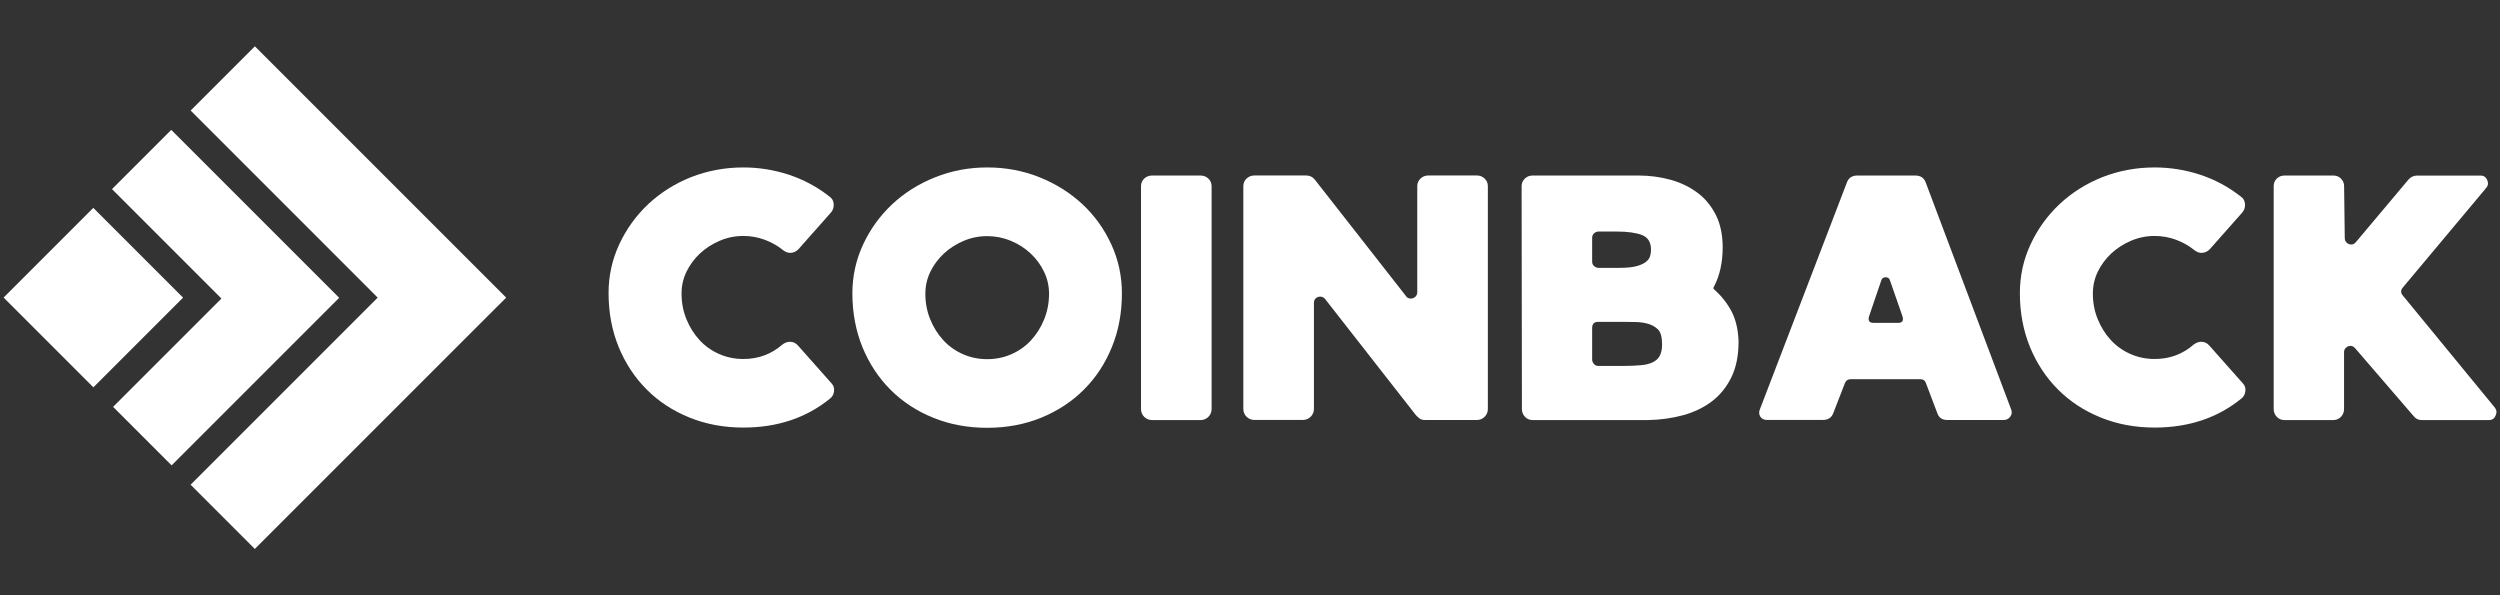 <?xml version="1.0" encoding="utf-8"?>
<!-- Generator: Adobe Illustrator 26.3.1, SVG Export Plug-In . SVG Version: 6.00 Build 0)  -->
<svg version="1.1" id="Layer_1" xmlns="http://www.w3.org/2000/svg" xmlns:xlink="http://www.w3.org/1999/xlink" x="0px" y="0px"
	 viewBox="0 0 420 100" style="enable-background:new 0 0 420 100;" xml:space="preserve">
<rect x="0" y="0" width="420" height="100" fill="#333333" stroke="none"/>
<style type="text/css">
	.st0{fill:#FFFFFF;}
</style>
<g>
	<g>
		<polygon class="st0" points="42.82,7.78 32.03,18.57 63.45,50 32.02,81.43 42.81,92.22 74.24,60.79 85.04,50 		"/>
		<polygon class="st0" points="19,68.35 37.2,50.15 18.82,31.77 28.77,21.82 56.98,50.03 46.19,60.82 28.83,78.18 		"/>
		
			<rect x="5.03" y="39.34" transform="matrix(0.707 -0.707 0.707 0.707 -30.763 25.732)" class="st0" width="21.31" height="21.33"/>
	</g>
	<g>
		<path class="st0" d="M124.88,28.13c2.61,0,5.16,0.41,7.64,1.22c2.48,0.82,4.76,2.04,6.83,3.67c0.44,0.29,0.67,0.71,0.71,1.25
			c0.04,0.54-0.11,1.02-0.44,1.41l-5.49,6.2c-0.4,0.4-0.87,0.6-1.41,0.6c-0.36,0-0.74-0.14-1.14-0.44
			c-0.94-0.76-1.99-1.35-3.13-1.77c-1.14-0.42-2.33-0.63-3.56-0.63c-1.38,0-2.69,0.26-3.94,0.79c-1.25,0.53-2.36,1.23-3.32,2.12
			c-0.96,0.89-1.72,1.91-2.29,3.07c-0.56,1.16-0.84,2.39-0.84,3.7c0,1.52,0.27,2.96,0.82,4.3c0.54,1.34,1.28,2.51,2.2,3.51
			c0.92,1,2.02,1.78,3.29,2.34c1.27,0.56,2.63,0.84,4.08,0.84c2.54,0,4.73-0.82,6.58-2.45c0.4-0.29,0.82-0.44,1.25-0.44
			c0.54,0,1,0.22,1.36,0.65l5.6,6.31c0.36,0.36,0.51,0.82,0.44,1.36c-0.07,0.54-0.31,0.96-0.71,1.25
			c-3.99,3.23-8.83,4.84-14.53,4.84c-3.26,0-6.28-0.56-9.06-1.69c-2.77-1.12-5.17-2.69-7.18-4.71c-2.01-2.01-3.58-4.4-4.71-7.15
			c-1.12-2.76-1.69-5.77-1.69-9.03c0-2.9,0.6-5.64,1.8-8.21c1.2-2.58,2.82-4.82,4.87-6.75c2.05-1.92,4.45-3.44,7.21-4.54
			C118.88,28.68,121.8,28.13,124.88,28.13z"/>
		<path class="st0" d="M165.85,28.13c3.12,0,6.06,0.55,8.81,1.66c2.76,1.11,5.16,2.62,7.21,4.54c2.05,1.92,3.66,4.17,4.84,6.75
			c1.18,2.58,1.77,5.31,1.77,8.21c0,3.26-0.56,6.28-1.69,9.03c-1.12,2.76-2.69,5.14-4.71,7.15c-2.01,2.01-4.41,3.58-7.18,4.71
			s-5.79,1.69-9.06,1.69c-3.26,0-6.28-0.56-9.06-1.69c-2.77-1.12-5.17-2.69-7.18-4.71c-2.01-2.01-3.58-4.4-4.71-7.15
			c-1.12-2.76-1.69-5.77-1.69-9.03c0-2.9,0.6-5.64,1.8-8.21c1.2-2.58,2.82-4.82,4.87-6.75c2.05-1.92,4.45-3.44,7.21-4.54
			C159.85,28.68,162.77,28.13,165.85,28.13z M165.85,60.34c1.45,0,2.81-0.28,4.08-0.84c1.27-0.56,2.37-1.34,3.29-2.34
			c0.92-1,1.66-2.17,2.2-3.51c0.54-1.34,0.82-2.77,0.82-4.3c0-1.31-0.28-2.54-0.84-3.7c-0.56-1.16-1.31-2.19-2.26-3.07
			c-0.94-0.89-2.05-1.6-3.32-2.12c-1.27-0.53-2.59-0.79-3.97-0.79c-1.38,0-2.69,0.26-3.94,0.79c-1.25,0.53-2.36,1.23-3.32,2.12
			c-0.96,0.89-1.72,1.91-2.29,3.07c-0.56,1.16-0.84,2.39-0.84,3.7c0,1.52,0.27,2.96,0.82,4.3c0.54,1.34,1.28,2.51,2.2,3.51
			c0.92,1,2.02,1.78,3.29,2.34C163.04,60.06,164.4,60.34,165.85,60.34z"/>
		<path class="st0" d="M193.54,29.49h8.16c0.51,0,0.94,0.17,1.31,0.52c0.36,0.34,0.54,0.77,0.54,1.28v37.43
			c0,0.51-0.18,0.94-0.54,1.31c-0.36,0.36-0.8,0.54-1.31,0.54h-8.16c-0.51,0-0.94-0.18-1.31-0.54c-0.36-0.36-0.54-0.8-0.54-1.31
			V31.28c0-0.51,0.18-0.93,0.54-1.28C192.6,29.66,193.03,29.49,193.54,29.49z"/>
		<path class="st0" d="M208.88,31.28c0-0.51,0.18-0.93,0.54-1.28c0.36-0.34,0.8-0.52,1.31-0.52h8.7c0.62,0,1.11,0.24,1.47,0.71
			l15.29,19.53c0.18,0.29,0.45,0.44,0.82,0.44c0.29,0,0.54-0.1,0.76-0.3c0.22-0.2,0.33-0.46,0.33-0.79V31.28
			c0-0.51,0.18-0.93,0.54-1.28c0.36-0.34,0.8-0.52,1.31-0.52h8.16c0.51,0,0.94,0.17,1.31,0.52c0.36,0.34,0.54,0.77,0.54,1.28v37.43
			c0,0.51-0.18,0.94-0.54,1.31c-0.36,0.36-0.8,0.54-1.31,0.54h-8.7c-0.4,0-0.72-0.09-0.95-0.27c-0.24-0.18-0.44-0.38-0.63-0.6
			l-15.23-19.48c-0.22-0.25-0.49-0.38-0.82-0.38c-0.25,0-0.49,0.09-0.71,0.27c-0.22,0.18-0.33,0.44-0.33,0.76v17.84
			c0,0.51-0.18,0.94-0.54,1.31c-0.36,0.36-0.8,0.54-1.31,0.54h-8.16c-0.51,0-0.94-0.18-1.31-0.54c-0.36-0.36-0.54-0.8-0.54-1.31
			V31.28z"/>
		<path class="st0" d="M257.47,29.49h17.85c1.85,0,3.63,0.24,5.33,0.71c1.7,0.47,3.21,1.2,4.52,2.18c1.31,0.98,2.34,2.23,3.1,3.75
			c0.76,1.52,1.14,3.34,1.14,5.44c0,2.58-0.51,4.81-1.52,6.69c-0.07,0.11-0.05,0.22,0.05,0.33c1.27,1.12,2.26,2.38,2.97,3.75
			c0.71,1.38,1.1,3.05,1.17,5.01c0,2.36-0.4,4.36-1.2,6.01c-0.8,1.65-1.89,3-3.26,4.05c-1.38,1.05-2.99,1.83-4.84,2.34
			c-1.85,0.51-3.83,0.78-5.93,0.82h-19.37c-0.51,0-0.93-0.18-1.28-0.54c-0.34-0.36-0.52-0.8-0.52-1.31l-0.05-37.43
			c0-0.51,0.18-0.93,0.54-1.28C256.52,29.66,256.96,29.49,257.47,29.49z M267.48,39.94v4.03c0,0.29,0.11,0.54,0.33,0.73
			c0.22,0.2,0.47,0.3,0.76,0.3h3.48c1.2,0,2.14-0.09,2.83-0.27c0.69-0.18,1.22-0.42,1.6-0.71c0.38-0.29,0.63-0.62,0.73-0.98
			c0.11-0.36,0.16-0.73,0.16-1.09c0-1.27-0.52-2.09-1.55-2.48c-1.03-0.38-2.42-0.57-4.16-0.57h-3.1c-0.29,0-0.54,0.1-0.76,0.3
			C267.59,39.4,267.48,39.65,267.48,39.94z M268.51,61.48h4.08c1.12,0,2.2-0.04,3.24-0.14c1.03-0.09,1.86-0.39,2.48-0.9
			c0.62-0.54,0.92-1.4,0.92-2.56c0-1.27-0.24-2.12-0.71-2.56c-0.47-0.44-1.02-0.74-1.63-0.92c-0.62-0.18-1.31-0.28-2.07-0.3
			c-0.76-0.02-1.51-0.03-2.23-0.03h-4.08c-0.69,0-1.03,0.35-1.03,1.03v5.28c0,0.29,0.1,0.54,0.3,0.76
			C267.97,61.37,268.22,61.48,268.51,61.48z"/>
		<path class="st0" d="M295.66,68.77l14.63-38.14c0.29-0.76,0.87-1.14,1.74-1.14h9.74c0.87,0,1.45,0.38,1.74,1.14l14.36,38.14
			c0.18,0.44,0.14,0.84-0.14,1.22c-0.27,0.38-0.64,0.57-1.12,0.57h-9.47c-0.87,0-1.43-0.4-1.69-1.2l-1.9-5.01
			c-0.15-0.44-0.47-0.65-0.98-0.65h-11.64c-0.47,0-0.8,0.22-0.98,0.65l-1.96,5.06c-0.29,0.76-0.87,1.14-1.74,1.14h-9.41
			c-0.51,0-0.88-0.19-1.12-0.57C295.5,69.61,295.48,69.2,295.66,68.77z M314.75,54.24h4.13c0.69,0,0.94-0.34,0.76-1.03l-2.12-6.09
			c-0.11-0.36-0.34-0.54-0.71-0.54c-0.4,0-0.65,0.18-0.76,0.54l-2.07,6.09C313.81,53.9,314.06,54.24,314.75,54.24z"/>
		<path class="st0" d="M361.98,28.13c2.61,0,5.16,0.41,7.64,1.22c2.48,0.82,4.76,2.04,6.83,3.67c0.44,0.29,0.67,0.71,0.71,1.25
			c0.04,0.54-0.11,1.02-0.44,1.41l-5.49,6.2c-0.4,0.4-0.87,0.6-1.41,0.6c-0.36,0-0.74-0.14-1.14-0.44
			c-0.94-0.76-1.99-1.35-3.13-1.77c-1.14-0.42-2.33-0.63-3.56-0.63c-1.38,0-2.69,0.26-3.94,0.79c-1.25,0.53-2.36,1.23-3.32,2.12
			c-0.96,0.89-1.72,1.91-2.29,3.07c-0.56,1.16-0.84,2.39-0.84,3.7c0,1.52,0.27,2.96,0.82,4.3c0.54,1.34,1.28,2.51,2.2,3.51
			c0.92,1,2.02,1.78,3.29,2.34c1.27,0.56,2.63,0.84,4.08,0.84c2.54,0,4.73-0.82,6.58-2.45c0.4-0.29,0.82-0.44,1.25-0.44
			c0.54,0,1,0.22,1.36,0.65l5.6,6.31c0.36,0.36,0.51,0.82,0.44,1.36c-0.07,0.54-0.31,0.96-0.71,1.25
			c-3.99,3.23-8.83,4.84-14.53,4.84c-3.26,0-6.28-0.56-9.06-1.69c-2.77-1.12-5.17-2.69-7.18-4.71c-2.01-2.01-3.58-4.4-4.71-7.15
			c-1.12-2.76-1.69-5.77-1.69-9.03c0-2.9,0.6-5.64,1.8-8.21c1.2-2.58,2.82-4.82,4.87-6.75c2.05-1.92,4.45-3.44,7.21-4.54
			C355.97,28.68,358.89,28.13,361.98,28.13z"/>
		<path class="st0" d="M383.79,29.49h8.22c0.51,0,0.93,0.17,1.28,0.52c0.34,0.34,0.52,0.77,0.52,1.28l0.11,8.7
			c0,0.33,0.11,0.59,0.33,0.79c0.22,0.2,0.47,0.3,0.76,0.3c0.29,0,0.54-0.13,0.76-0.38l8.87-10.55c0.4-0.44,0.87-0.65,1.41-0.65
			h10.72c0.51,0,0.87,0.25,1.09,0.76c0.22,0.51,0.14,0.96-0.22,1.36l-13.98,16.7c-0.36,0.44-0.36,0.87,0,1.31l15.45,18.82
			c0.33,0.4,0.38,0.85,0.16,1.36c-0.22,0.51-0.58,0.76-1.09,0.76h-11.32c-0.58,0-1.03-0.22-1.36-0.65l-9.85-11.43
			c-0.22-0.25-0.47-0.38-0.76-0.38c-0.29,0-0.54,0.1-0.76,0.3c-0.22,0.2-0.33,0.44-0.33,0.73v9.58c0,0.51-0.17,0.94-0.52,1.31
			c-0.35,0.36-0.77,0.54-1.28,0.54h-8.22c-0.51,0-0.93-0.18-1.28-0.54c-0.35-0.36-0.52-0.8-0.52-1.31V31.28
			c0-0.51,0.17-0.93,0.52-1.28C382.86,29.66,383.28,29.49,383.79,29.49z"/>
	</g>
</g>
</svg>
